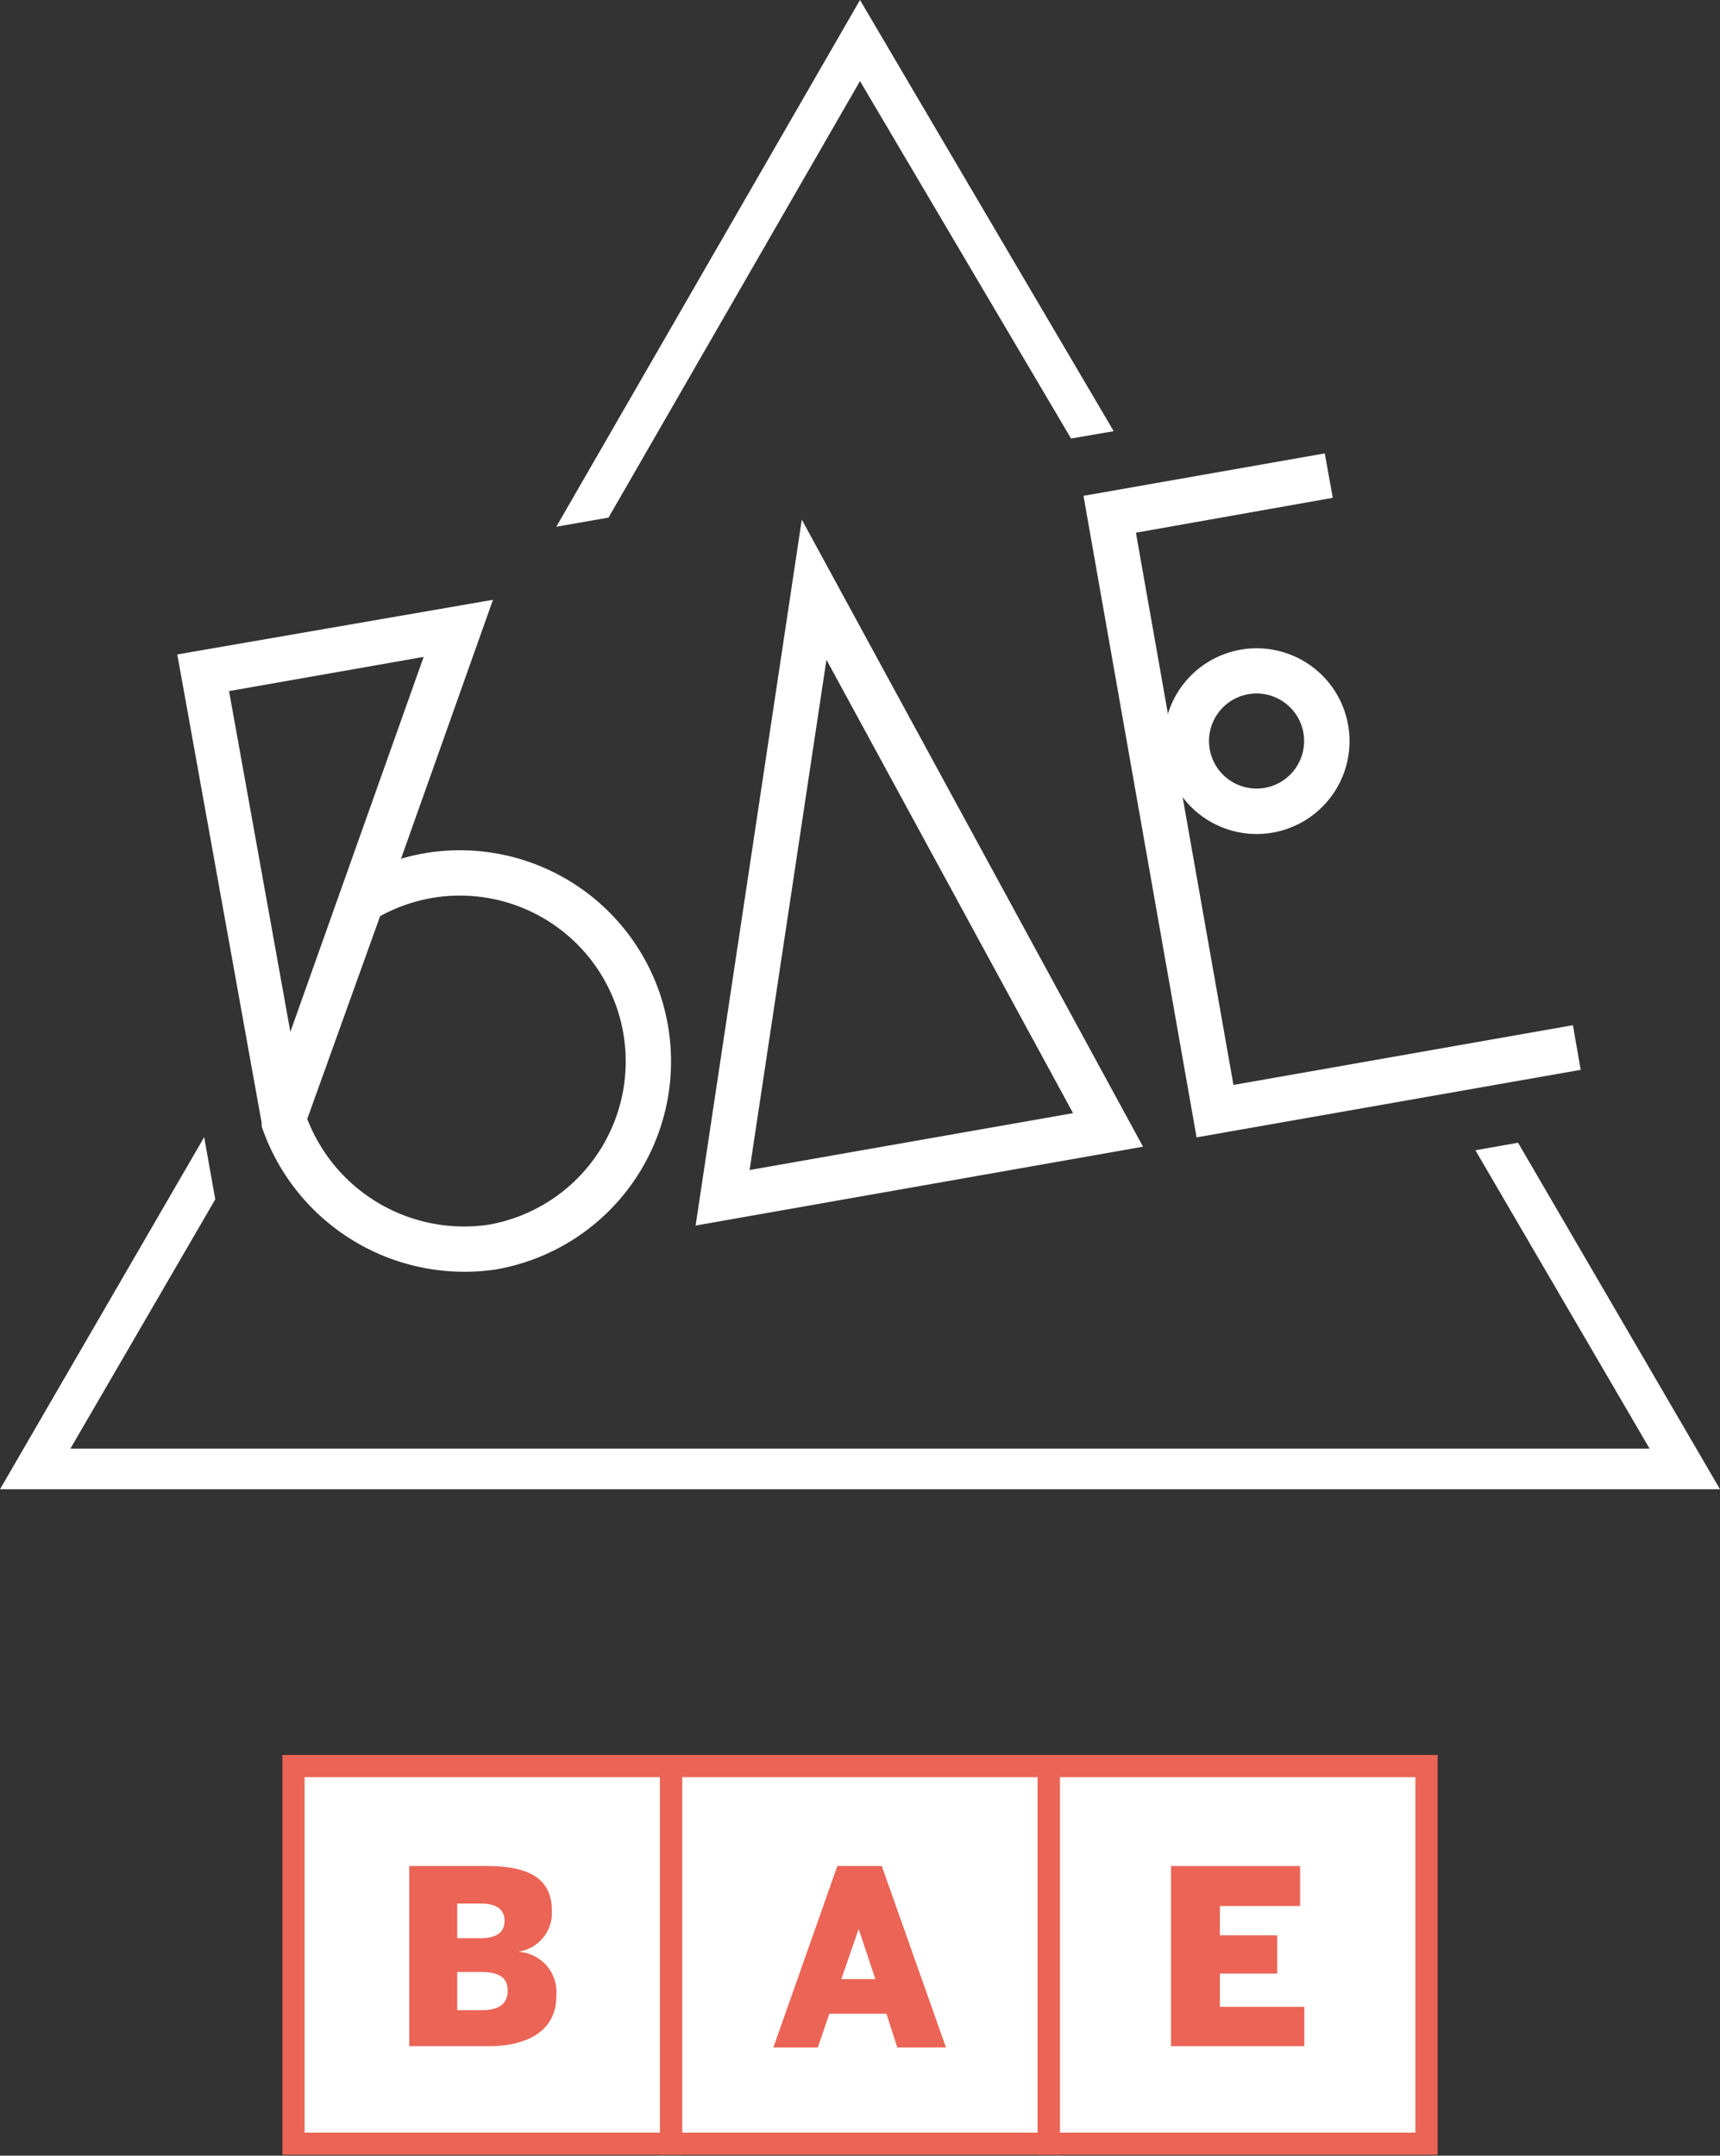 <svg xmlns="http://www.w3.org/2000/svg" viewBox="0 0 77.42 97.04"><rect x="0" y="0" width="77.42" height="97.04" fill="#333333" stroke="none"/><defs><style>.cls-1{fill:#fff}.cls-2{fill:#eb6455}</style></defs><g id="レイヤー_2" data-name="レイヤー 2"><g id="レイアウト"><path class="cls-1" d="M22.36 57.14a9.64 9.64 0 01-10.58-6.43v-.15l-3.8-21.1L22.19 27l-4.14 11.66a8.72 8.72 0 011-.24 9.5 9.5 0 013.3 18.72zm-8.53-6.77A7.57 7.57 0 0022 55.13a7.46 7.46 0 10-2.6-14.7 7.62 7.62 0 00-2.29.81zm-3.52-19.26l2.76 15.34 6-16.88zm41.14 20.51l-20.14 3.55 4.78-31.78zm-17.71 1.05l14.56-2.56L37.2 29.7zm37.41-4.51L53.86 51.2l-5.09-28.88 10.86-1.91.36 2-8.86 1.57 4.39 24.86 15.28-2.69.35 2.01z"/><path class="cls-1" d="M57.29 37.48a4.18 4.18 0 113.39-4.85 4.18 4.18 0 01-3.39 4.85zm-1.1-6.23A2.14 2.14 0 1058.67 33a2.14 2.14 0 00-2.48-1.75zM38.71 0L25.04 23.71l2.35-.41L38.71 3.65l9.5 16.09 1.92-.33L38.71 0zm27.7 51.78l7.84 13.43H3.17l6.52-11.22-.5-2.8L0 67.04h77.42l-9.09-15.6-1.92.34zm-53.2 27.76h17v17h-17z"/><path class="cls-2" d="M29.71 80v16h-16V80h16m1-1h-18v18h18V79z"/><path class="cls-1" d="M30.21 79.54h17v17h-17z"/><path class="cls-2" d="M46.71 80v16h-16V80h16m1-1h-18v18h18V79z"/><path class="cls-1" d="M47.21 79.54h17v17h-17z"/><path class="cls-2" d="M63.71 80v16h-16V80h16m1-1h-18v18h18V79zm-46.29 5h3.42c1.35 0 3 .21 3 2a1.76 1.76 0 01-1.54 1.86 1.82 1.82 0 011.74 2c0 1.77-1.65 2.25-3 2.25h-3.62zm3.2 3.25c.79 0 1.09-.31 1.09-.78s-.3-.78-1.07-.78h-1.06v1.56zm.06 3.24c.82 0 1.17-.31 1.17-.88s-.36-.84-1.2-.84h-1.07v1.72zM37.69 84h2l2.89 8.17h-2.19l-.49-1.52h-2.57l-.52 1.52h-2zm1.71 5.09l-.75-2.26-.78 2.26z"/><path class="cls-2" d="M52.71 84h5.81v1.8h-3.61v1.32h2.58v1.72h-2.58v1.5h3.8v1.77h-6z"/></g></g></svg>